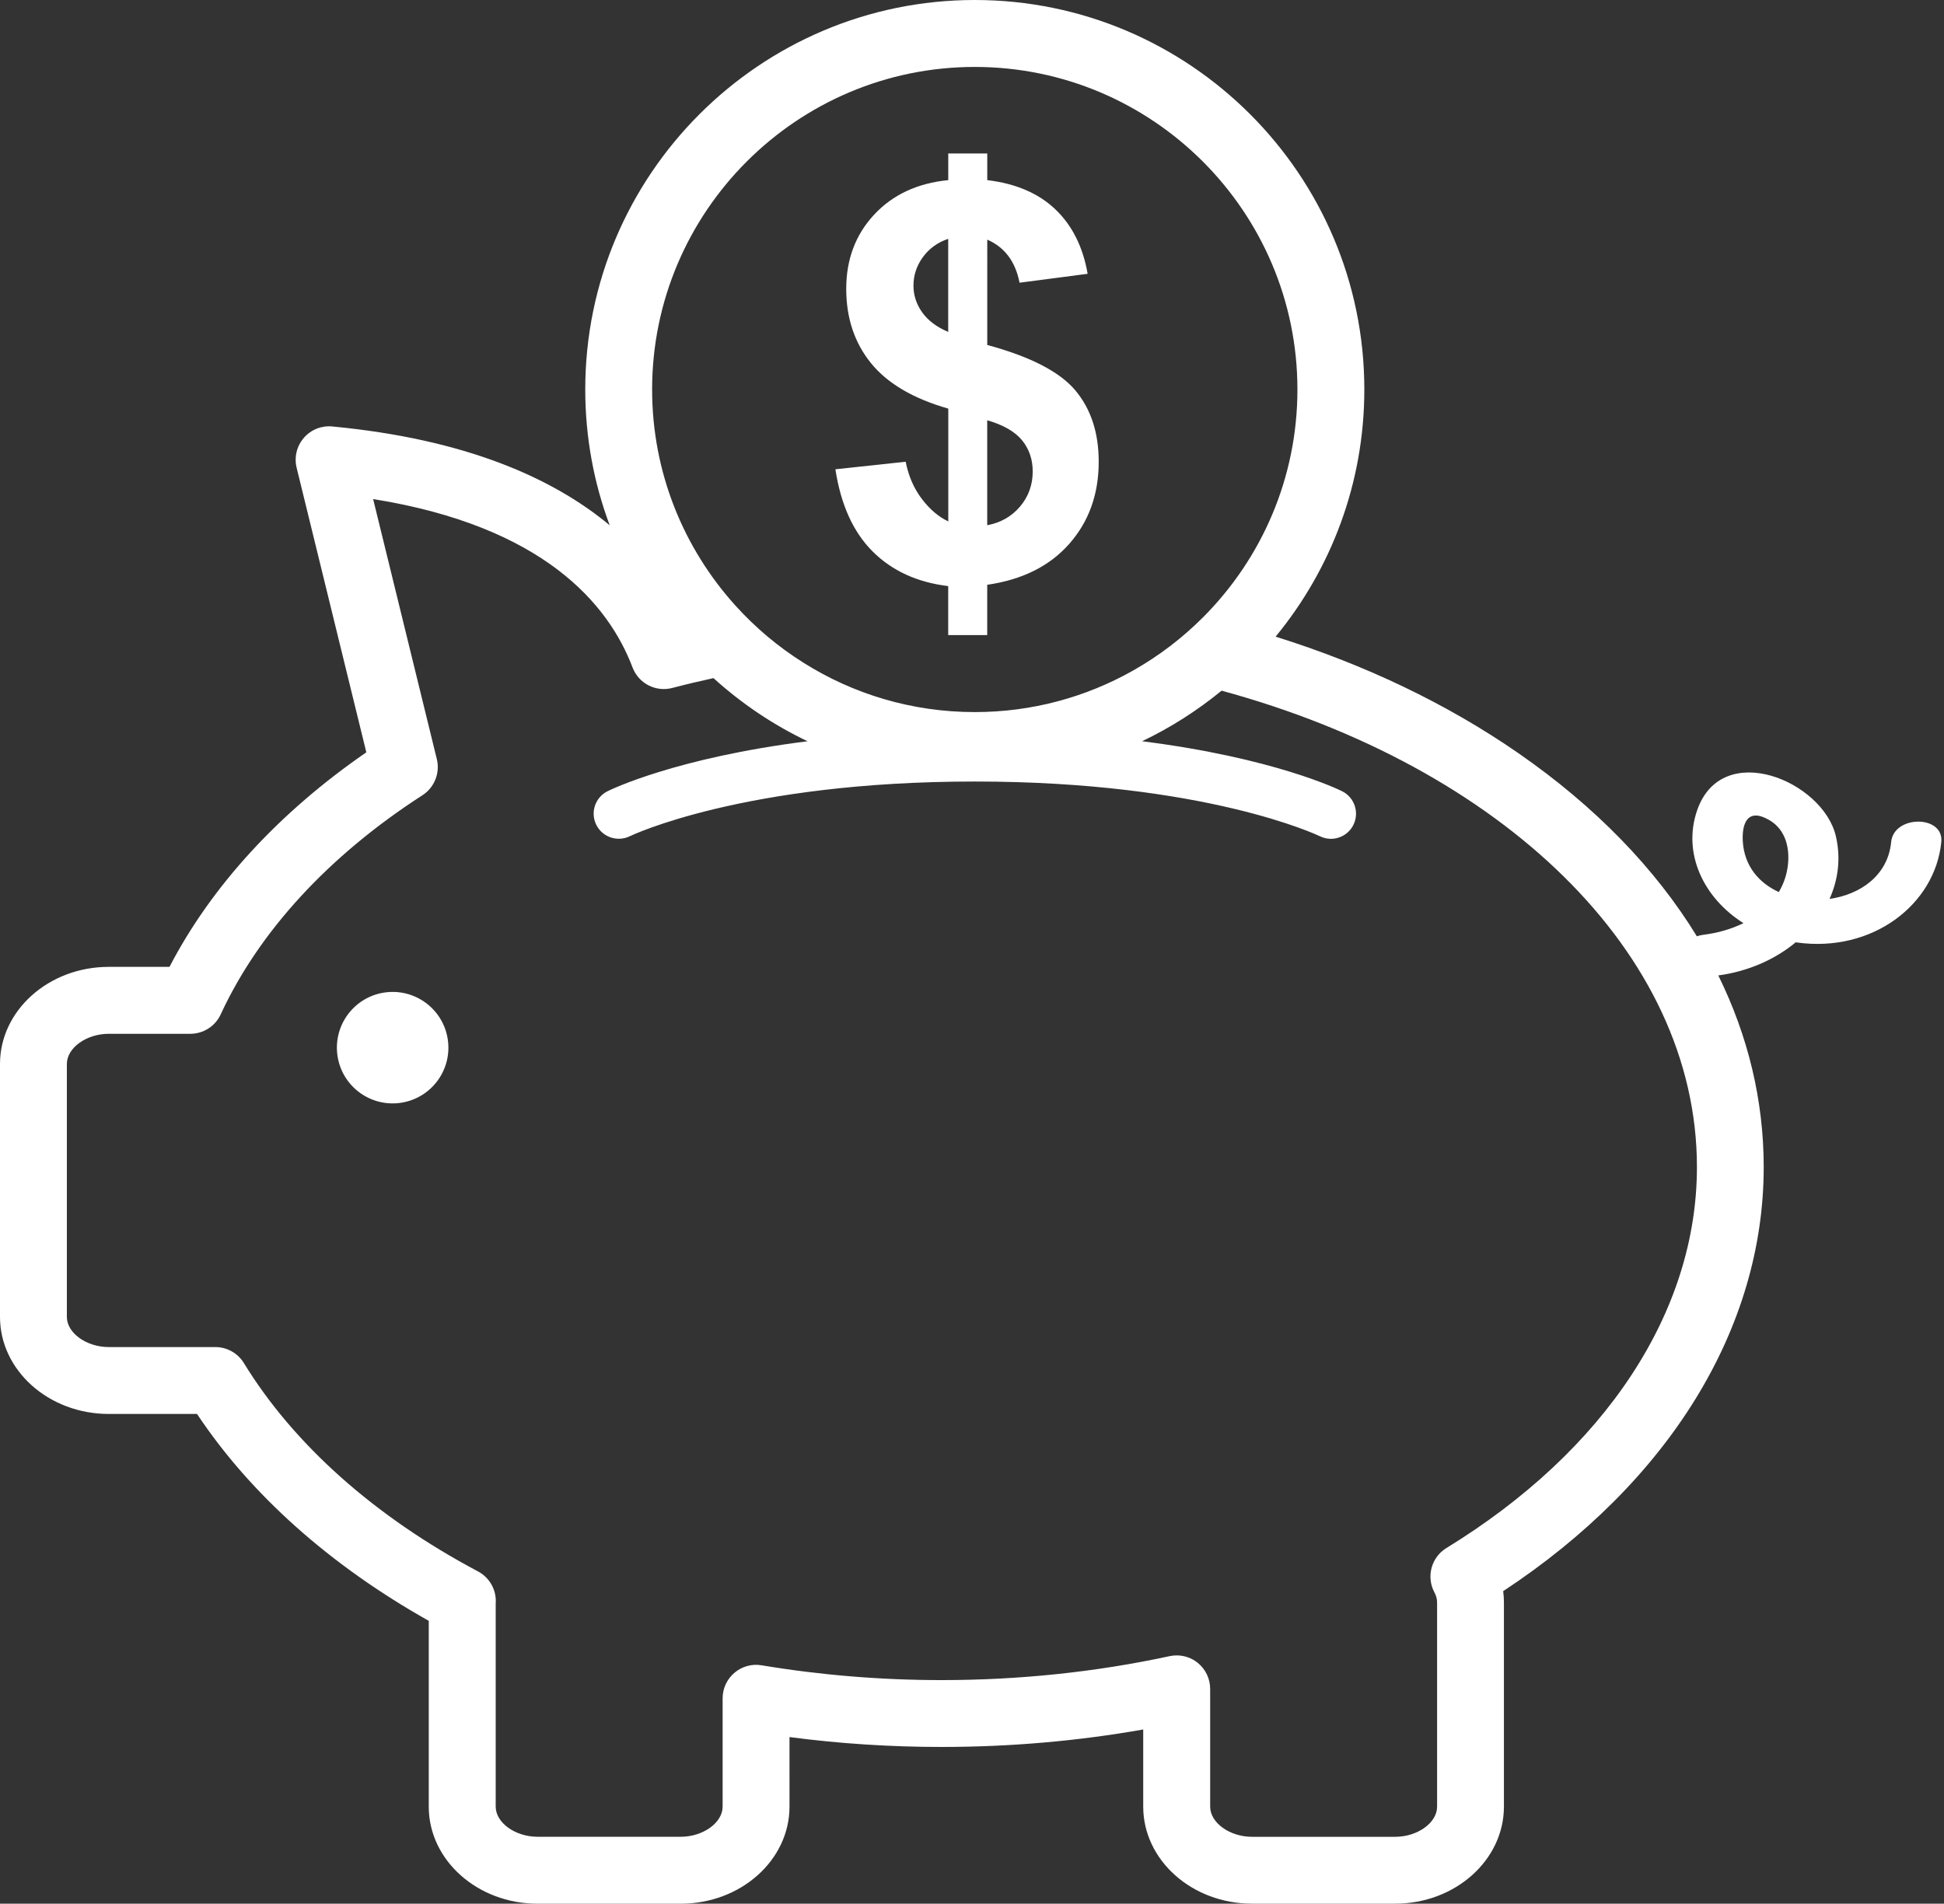 <?xml version="1.0" encoding="UTF-8" standalone="no"?><svg xmlns="http://www.w3.org/2000/svg" xmlns:xlink="http://www.w3.org/1999/xlink" fill="#ffffff" height="4641.6" preserveAspectRatio="xMidYMid meet" version="1" viewBox="132.6 182.7 4739.0 4641.6" width="4739" zoomAndPan="magnify"><rect x="132.6" y="182.7" width="4739.0" height="4641.6" fill="#333333" stroke="none"/><g id="change1_1"><path d="M4742.8,2235.6c-7.9,82-75.6,128.3-150.2,138.8c21.2-47.2,27.8-99.6,15.4-152.9c-31.4-134.7-277.6-237.5-338.1-63.4 c-36.5,105.1,15.4,213.9,112.8,275.4c-29.1,14.3-62.3,24-97.7,28.4c-5.9,0.7-11.1,2-15.8,3.7c0,0,0-0.1-0.1-0.1 c-101.1-165.2-247.6-316.5-435-446.4c-174.2-120.6-374.5-216.2-591.9-284.1c135.1-164.1,216.3-374.1,216.3-602.7 c0-523.6-426-949.6-949.6-949.6c-523.6,0-949.6,426-949.6,949.6c0,116.4,21,228,59.6,331.1c-137.9-114.7-350.2-209.9-676.3-240.9 c-26.3-2.5-52.2,7.8-69.4,27.9c-17.2,19.9-23.8,47-17.5,72.7l169.9,693.9C812.4,2164,648,2343.3,545.8,2540.1H397.7 c-146.2,0-265.1,106.2-265.1,236.7v616.8c0,130.4,118.9,236.6,265.1,236.6h215.2c130.3,196,324.1,369,564.9,504.4v453.1 c0,130.5,118.9,236.6,265.1,236.6h349.2c146.2,0,265.1-106.1,265.1-236.6V4418c121.9,16.1,246.3,24.1,370.8,24.1 c166.7,0,331.6-14.3,491.5-42.6v188.1c0,130.5,118.9,236.6,265.1,236.6h349.1c146.2,0,265.1-106.1,265.1-236.6v-497.8 c0-9.3-0.6-18.5-1.8-27.6c404.6-266.5,635.1-640.5,635.1-1033.9c0-161.9-37.8-319.3-110.7-467.3c73.3-9.9,138.6-39.2,188.8-80.8 c0.8,0.1,1.5,0.3,2.3,0.4c184.9,25.8,337.7-92.9,352.5-245C4871.6,2169.3,4749.2,2169.6,4742.8,2235.6z M2508.9,345.9 c433.7,0,786.5,352.8,786.5,786.5c0,216.2-87.6,412.3-229.3,554.6c-50.9,51.2-108.8,95.4-172.2,131.1 c-113.9,64.2-245.2,100.8-385,100.8c-153.4,0-296.7-44.1-417.7-120.4c-61.6-38.7-117.3-85.6-165.9-139.4 c-126-139.5-203-324.3-203-526.8C1722.4,698.7,2075.2,345.9,2508.9,345.9z M3658.6,3957.1c-36.8,22.5-49.6,69.9-29.3,108 c4.4,8.2,6.6,16.6,6.6,24.8v497.8c0,39.2-47.7,73.5-102.1,73.5h-349.1c-54.4,0-102-34.3-102-73.5v-287.2c0-24.6-11.2-48-30.3-63.5 c-14.6-11.8-32.8-18.1-51.2-18.1c-5.8,0-11.5,0.6-17.2,1.8c-179.2,38.7-366.2,58.4-555.9,58.4c-148,0-295.7-12.2-438.9-36.1 c-23.7-4-47.8,2.7-66.1,18.2c-18.3,15.4-28.9,38.2-28.9,62.2v264.2c0,39.2-47.7,73.5-102,73.5h-349.2c-54.4,0-102-34.3-102-73.5 v-495.3c0.1-1.1,0.1-2.3,0.2-3.5c1-31.1-15.8-60-43.2-74.6C1046.4,3880.8,849,3705,727.1,3506.1c-14.8-24.2-41.1-39-69.6-39H397.7 c-54.4,0-102.1-34.3-102.1-73.5v-616.8c0-39.2,47.7-73.5,102.1-73.5h198.9c31.8,0,60.7-18.5,74-47.3 c93.5-202.3,263.6-387.1,491.9-534.4c29.2-18.9,43.2-54.2,35-87.9l-155.3-634.2c415.9,66.7,573.9,256.5,632.4,410.6 c14.8,39,56.5,60.5,96.8,50c33.2-8.7,66.7-16.7,100.5-24c68.2,61.8,145.3,113.9,229.3,153.9h0.1 c-320.6,40.4-478.9,117.5-487.7,121.9c-30.2,15.1-42.4,51.7-27.4,81.9c15,30.2,51.7,42.5,81.9,27.7 c2.7-1.3,277.5-133.3,840.9-133.3c563.4,0,838.2,132,840.7,133.2c8.8,4.4,18.1,6.5,27.3,6.5c22.5,0,44.1-12.4,54.8-33.9 c15.1-30.2,2.8-67-27.4-82.1c-8.8-4.4-167-81.5-487.7-121.9h0c69.7-33.3,134.7-74.8,193.8-123.3 c678.4,184.5,1158.8,635.7,1158.8,1161.7C4269.3,3380.7,4046.7,3719.2,3658.6,3957.1z M4490.9,2293.3c-2.9,23.7-10.6,45.2-22,64.4 c-48.1-22-84.2-63.2-87.8-123.7c-2.4-40.9,10-83.9,65.1-51.5C4487.3,2206.7,4495.8,2253.5,4490.9,2293.3z" fill="inherit"/><circle cx="1089.7" cy="2737.1" fill="inherit" r="135.9" transform="rotate(-9.213 1089.775 2736.68)"/><path d="M2379.7,1399c-19.2-25.4-32.4-55.5-39.3-90.5l-171.3,18.4c13.2,86.2,43.3,152.9,90.6,200.2 c47.2,47.2,108.7,75.5,184.4,84.6v2.9v116.6h95.1v-114.5v-8.2c85.3-12.2,152-45.5,199.9-99.7c47.9-54.3,71.9-121,71.9-200.2 c0-70.9-19-128.9-57.1-174.2c-38.1-45.3-109.6-82.2-214.6-110.6V767c42.4,18.4,68.7,53.4,78.7,105l166-21.7 c-11.4-65.6-37.6-118-78.7-157.2c-41.1-39.2-96.5-62.9-166-71.2v-65h-95.1v65c-75.3,7.4-135.5,35.6-180.8,84.3 c-45.3,48.8-67.9,109.1-67.9,180.8c0,70.9,20,131.1,60.1,180.8c40,49.6,102.9,86.7,188.7,111.2v275 C2420.4,1442.8,2399,1424.4,2379.7,1399z M2539.2,1207.4c39.4,11.4,67.7,27.7,85,48.9c17.2,21.2,25.9,46.5,25.9,75.8 c0,32.8-10.3,61.3-30.8,85.6c-20.6,24.3-47.3,39.5-80.1,45.6V1207.4z M2380.4,943.9c-14-19.9-21-41.4-21-64.7 c0-25.4,7.7-48.6,23-69.6c15.3-21,35.9-35.9,61.7-44.6v227C2415.6,979.9,2394.4,963.8,2380.4,943.9z" fill="inherit"/></g></svg>